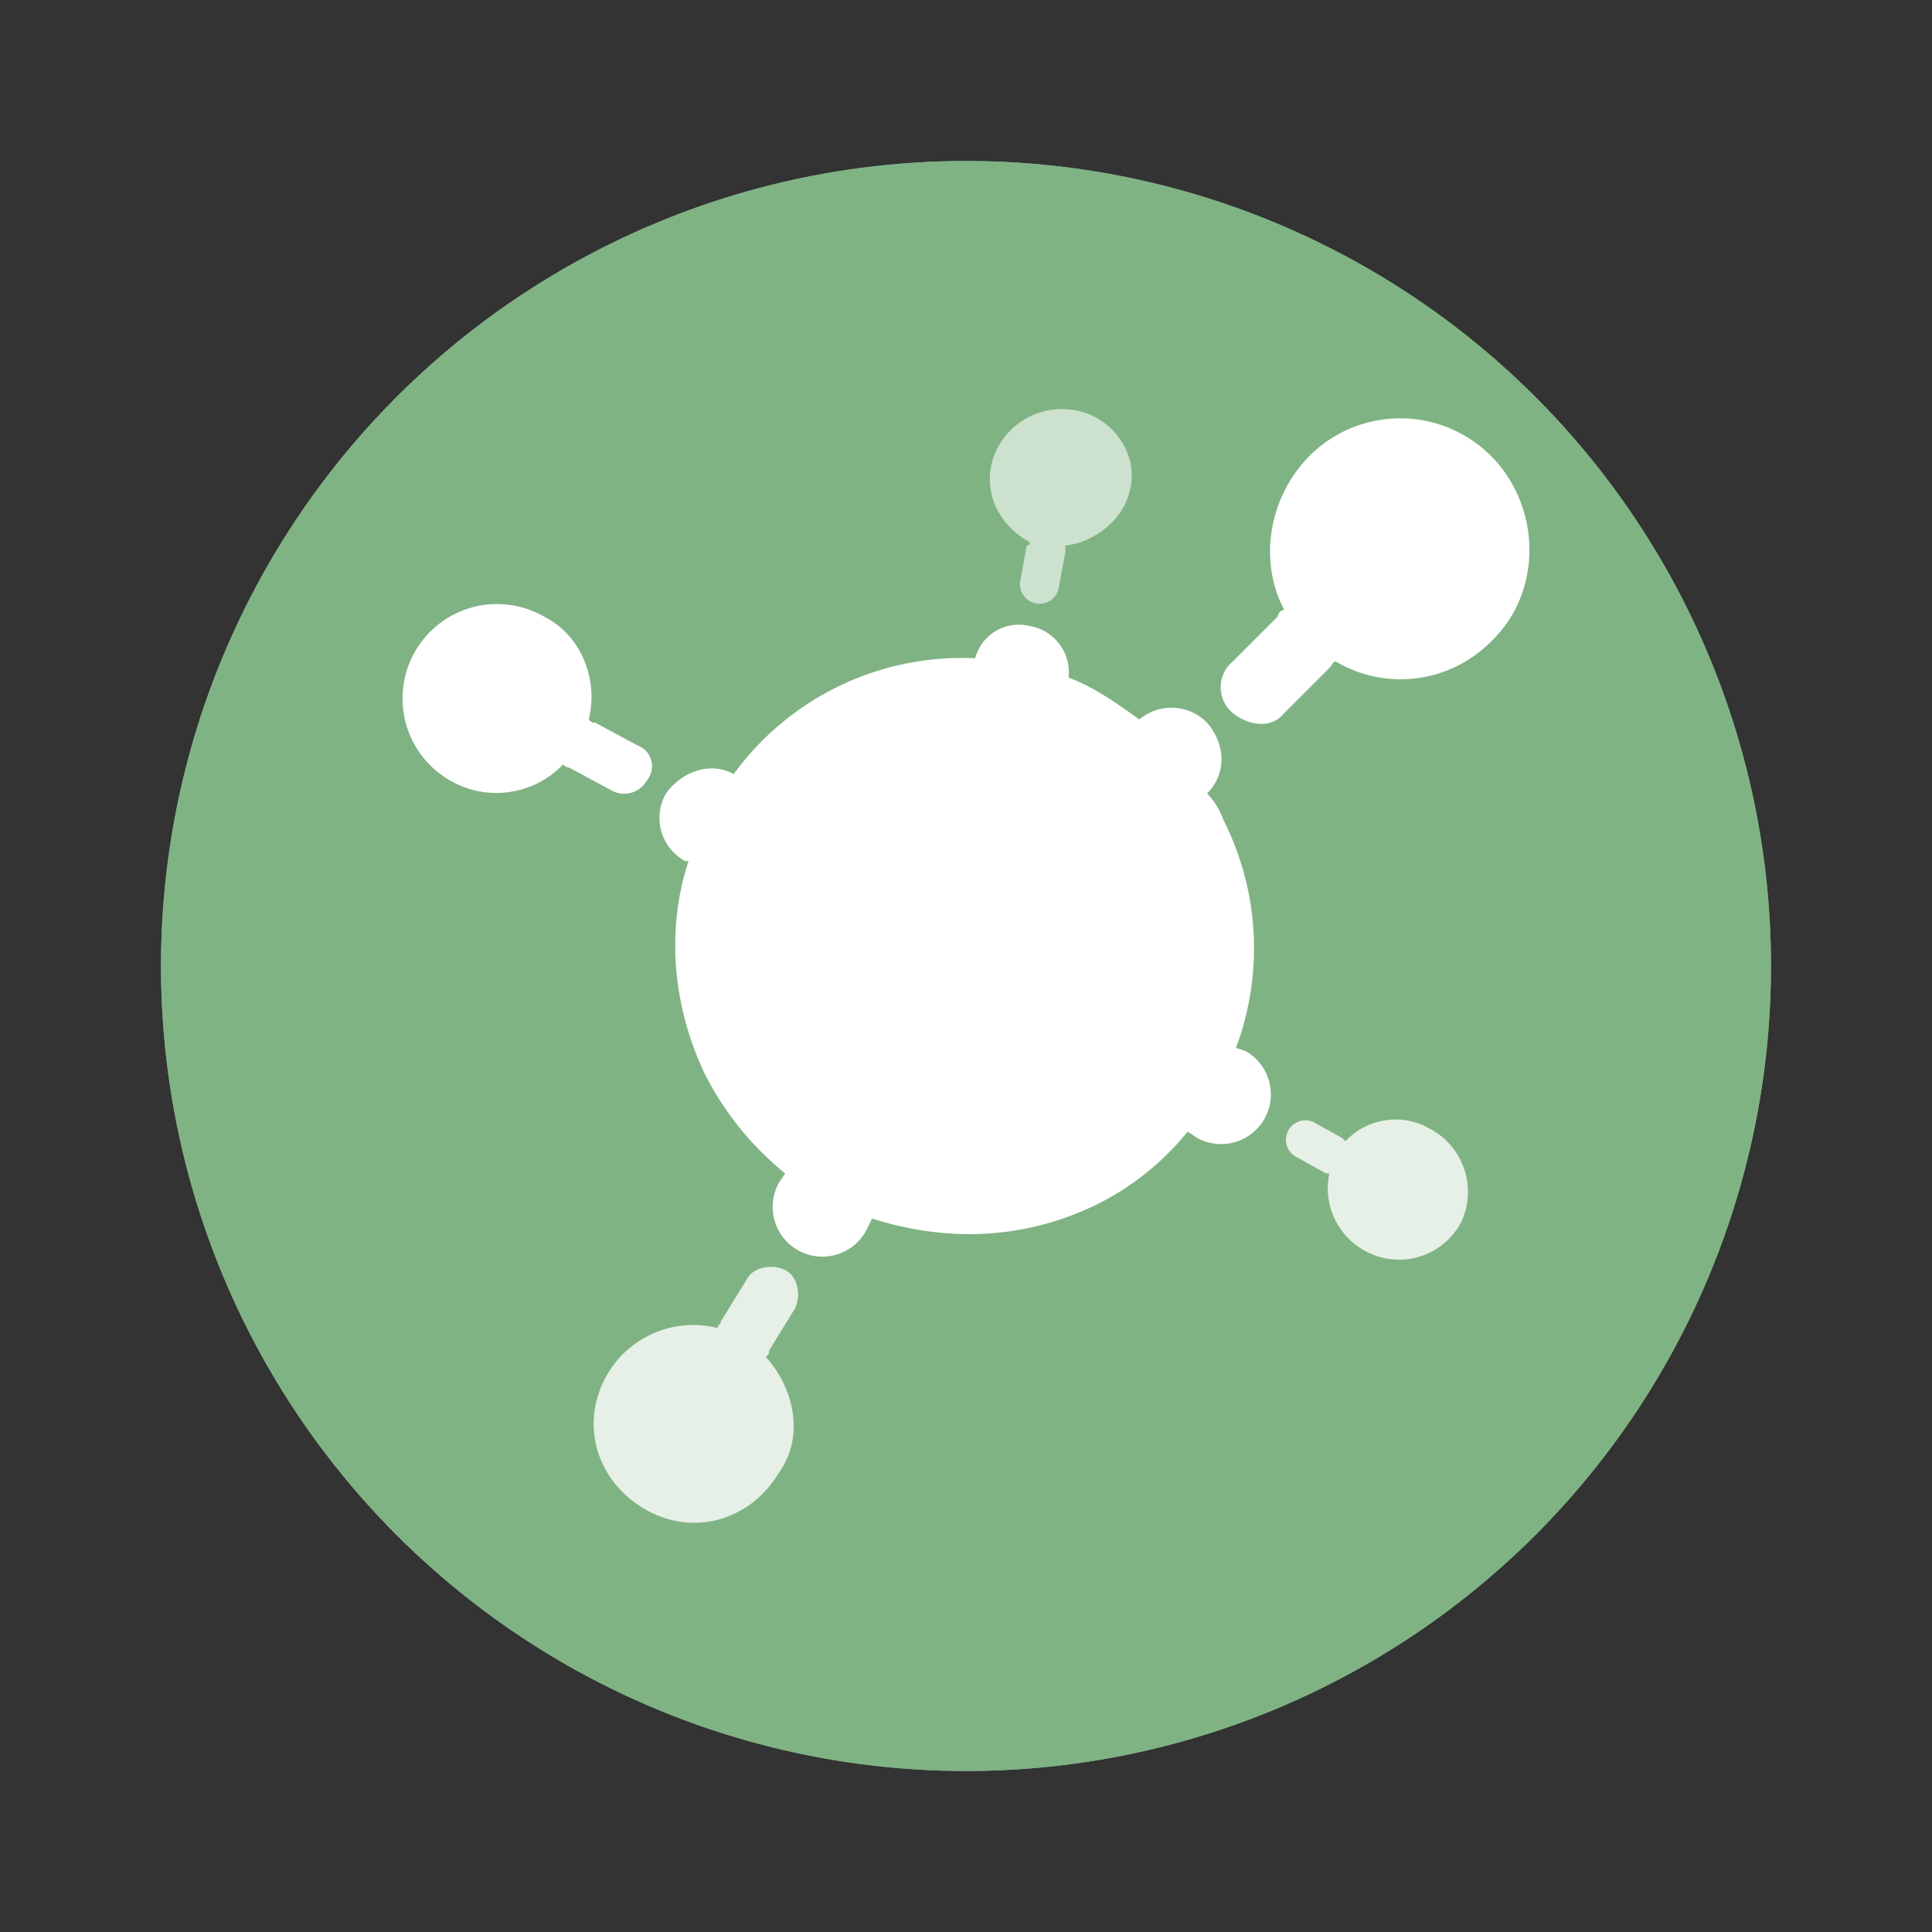 <svg xmlns="http://www.w3.org/2000/svg" viewBox="0 0 300 300"><rect x="0" y="0" width="300" height="300" fill="#333333" stroke="none"/><g id="Ebene_1" data-name="Ebene 1"><circle cx="150" cy="150" r="125" fill="#80b384"/><circle cx="150" cy="150" r="125" fill="#80b384"/><path d="M166.922,63.714a11.224,11.224,0,0,0-13,8.5c-1,5,1.5,9.5,6,12a.49.49,0,0,1-.5.5l-1,5.5a3.041,3.041,0,0,0,6,1l1-5.5v-1c4.5-.5,9-4,10-8.5C176.922,70.714,172.922,64.714,166.922,63.714Z" fill="#fff" opacity="0.6" style="isolation:isolate"/><path d="M231.922,71.214a19.921,19.921,0,0,0-28.5-.5c-6.5,6.5-8,16.5-4,24a1.075,1.075,0,0,0-1,1l-7,7a5.204,5.204,0,0,0,0,8c2.5,2,6,2.5,8,0l7-7c.5-.5.5-1,1-1a19.732,19.732,0,0,0,24-3C239.422,92.214,239.422,79.214,231.922,71.214Z" fill="#fff"/><path d="M221.922,175.214a10.621,10.621,0,0,0-13,2l-.5-.5-4.5-2.5a3.021,3.021,0,0,0-2.5,5.5l4.5,2.5h.5a11.045,11.045,0,0,0,5.5,12,10.888,10.888,0,0,0,15-4.5A11.078,11.078,0,0,0,221.922,175.214Z" fill="#fff" opacity="0.8" style="isolation:isolate"/><path d="M118.922,210.714c.5-.5.5-.5.5-1l4-6.5c1-2,.5-5-1.5-6s-5-.5-6,1.5l-4,6.5c0,.5-.5.5-.5,1a15.463,15.463,0,0,0-17,7c-4.5,7.5-2,16.5,5.5,21s16.5,2,21-5.5C124.922,223.214,123.422,215.714,118.922,210.714Z" fill="#fff" opacity="0.8" style="isolation:isolate"/><path d="M98.922,115.714l-6.5-3.5c-.5,0-.5,0-1-.5,1.5-6-1-13-7-16a14.667,14.667,0,1,0-14.5,25.5,14.332,14.332,0,0,0,17.5-2.5,1.746,1.746,0,0,0,1.0.5l6.5,3.5a4.022,4.022,0,0,0,5.5-1.5A3.454,3.454,0,0,0,98.922,115.714Z" fill="#fff"/><path d="M193.422,163.214l-1.5-.5a44.176,44.176,0,0,0-2-35.5,10.887,10.887,0,0,0-2.5-4c3-3,3-7.5,0-11a7.733,7.733,0,0,0-10.5-.5c-3.5-2.5-7-5-11-6.5a7.279,7.279,0,0,0-6-8,7.014,7.014,0,0,0-8.5,5,43.821,43.821,0,0,0-37.5,18c-3.5-2-8-.5-10.5,3a7.589,7.589,0,0,0,3,10.5h.5c-3.5,10.5-2.5,22.5,2.5,33a47.517,47.517,0,0,0,12.5,15.5l-1,1.5a7.722,7.722,0,0,0,13.5,7.5l1-2c11,3.5,23,3.5,34.5-2a42.278,42.278,0,0,0,14.5-11.5l1.5,1a7.722,7.722,0,0,0,7.5-13.5Z" fill="#fff"/></g></svg>